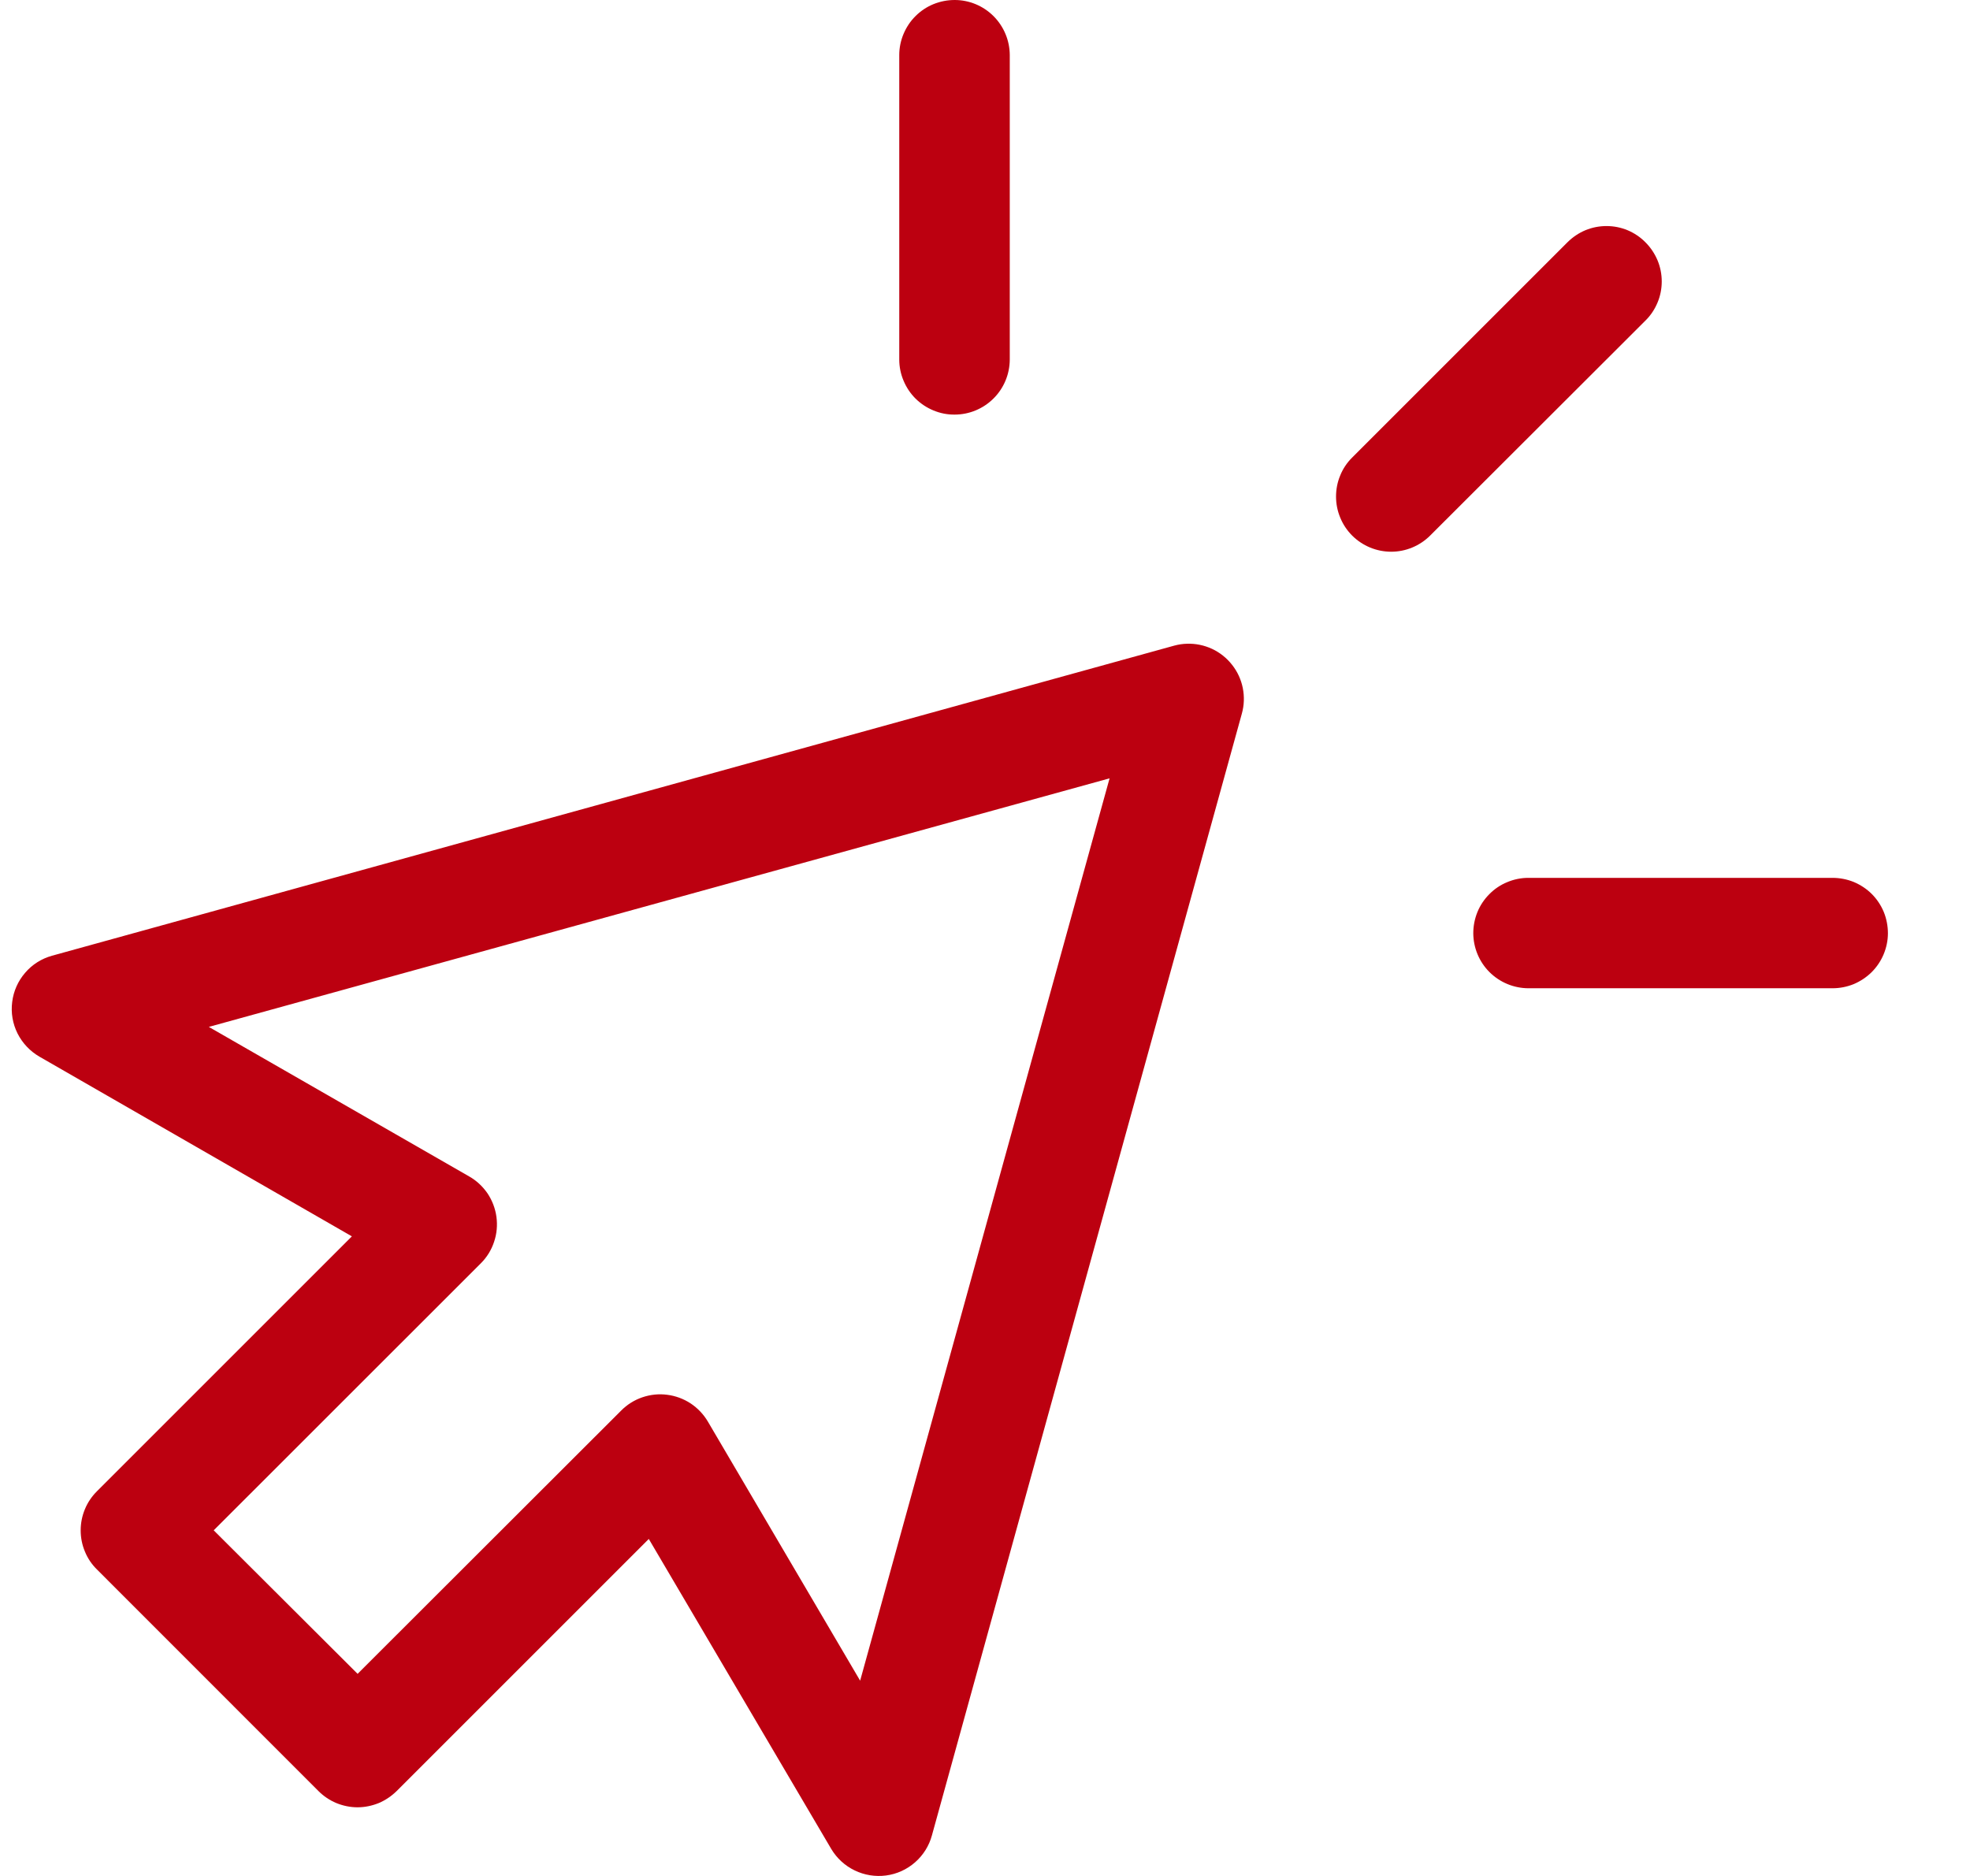 <svg width="21" height="20" viewBox="0 0 21 20" fill="none" xmlns="http://www.w3.org/2000/svg">
<path d="M10.177 4.50608e-06C10.332 0 10.481 0.062 10.591 0.172C10.701 0.282 10.763 0.431 10.764 0.586V3.834C10.763 3.99 10.701 4.139 10.591 4.248C10.481 4.358 10.332 4.42 10.177 4.42C10.099 4.421 10.023 4.406 9.951 4.376C9.88 4.347 9.815 4.304 9.76 4.25C9.705 4.195 9.662 4.131 9.632 4.059C9.602 3.988 9.586 3.912 9.586 3.834V0.586C9.586 0.509 9.602 0.432 9.632 0.361C9.662 0.29 9.705 0.225 9.76 0.171C9.815 0.116 9.88 0.073 9.951 0.044C10.023 0.015 10.099 -0 10.177 4.50608e-06ZM17.125 2.41C17.203 2.41 17.279 2.425 17.351 2.455C17.422 2.485 17.487 2.529 17.541 2.584C17.596 2.639 17.639 2.704 17.669 2.775C17.699 2.847 17.714 2.923 17.714 3.001C17.714 3.078 17.699 3.155 17.669 3.226C17.639 3.298 17.596 3.363 17.541 3.417L15.244 5.711C15.134 5.82 14.985 5.882 14.83 5.882C14.674 5.882 14.525 5.82 14.415 5.711C14.36 5.656 14.316 5.591 14.287 5.519C14.257 5.448 14.242 5.371 14.242 5.294C14.242 5.216 14.257 5.139 14.287 5.068C14.316 4.996 14.36 4.931 14.415 4.877L16.708 2.584C16.763 2.529 16.828 2.485 16.899 2.455C16.971 2.425 17.048 2.41 17.125 2.41ZM12.654 6.863C12.746 6.86 12.837 6.879 12.921 6.918C13.004 6.957 13.077 7.015 13.134 7.088C13.191 7.16 13.23 7.245 13.248 7.335C13.266 7.426 13.263 7.519 13.238 7.608L9.934 19.568C9.904 19.679 9.841 19.779 9.754 19.855C9.667 19.931 9.56 19.98 9.445 19.995C9.331 20.01 9.214 19.991 9.111 19.941C9.007 19.891 8.92 19.811 8.861 19.712L6.916 16.407L4.228 19.095C4.173 19.149 4.108 19.193 4.037 19.223C3.965 19.252 3.889 19.268 3.811 19.268C3.734 19.268 3.657 19.252 3.586 19.223C3.514 19.193 3.449 19.149 3.395 19.095L1.033 16.732C0.978 16.678 0.934 16.613 0.905 16.541C0.875 16.47 0.86 16.393 0.86 16.316C0.86 16.238 0.875 16.162 0.905 16.09C0.934 16.019 0.978 15.954 1.033 15.899L3.751 13.181L0.42 11.265C0.32 11.207 0.239 11.121 0.187 11.018C0.135 10.914 0.115 10.797 0.13 10.682C0.144 10.567 0.192 10.459 0.268 10.371C0.343 10.283 0.443 10.22 0.555 10.189L12.518 6.883C12.562 6.871 12.608 6.864 12.654 6.863ZM11.828 8.298L2.226 10.948L5.001 12.542C5.079 12.586 5.146 12.649 5.197 12.723C5.247 12.798 5.28 12.884 5.292 12.973C5.304 13.062 5.296 13.154 5.267 13.239C5.239 13.325 5.191 13.403 5.127 13.467L2.278 16.315L3.812 17.845L6.621 15.039C6.684 14.975 6.762 14.926 6.847 14.897C6.932 14.868 7.023 14.858 7.112 14.87C7.201 14.881 7.287 14.913 7.362 14.962C7.437 15.012 7.5 15.078 7.546 15.156L9.169 17.918L11.828 8.298ZM19.534 9.359C19.612 9.359 19.689 9.374 19.761 9.403C19.832 9.433 19.898 9.476 19.953 9.531C20.008 9.586 20.051 9.651 20.081 9.723C20.11 9.795 20.125 9.872 20.125 9.95C20.125 10.027 20.109 10.103 20.079 10.175C20.049 10.246 20.006 10.31 19.951 10.365C19.896 10.419 19.831 10.462 19.76 10.492C19.688 10.521 19.612 10.536 19.534 10.536H16.291C16.136 10.535 15.987 10.473 15.877 10.363C15.768 10.254 15.706 10.105 15.705 9.95C15.705 9.872 15.72 9.796 15.749 9.724C15.778 9.653 15.821 9.588 15.876 9.533C15.93 9.478 15.995 9.434 16.066 9.405C16.137 9.375 16.214 9.359 16.291 9.359H19.534Z" fill="#BC0010"/>
</svg>
